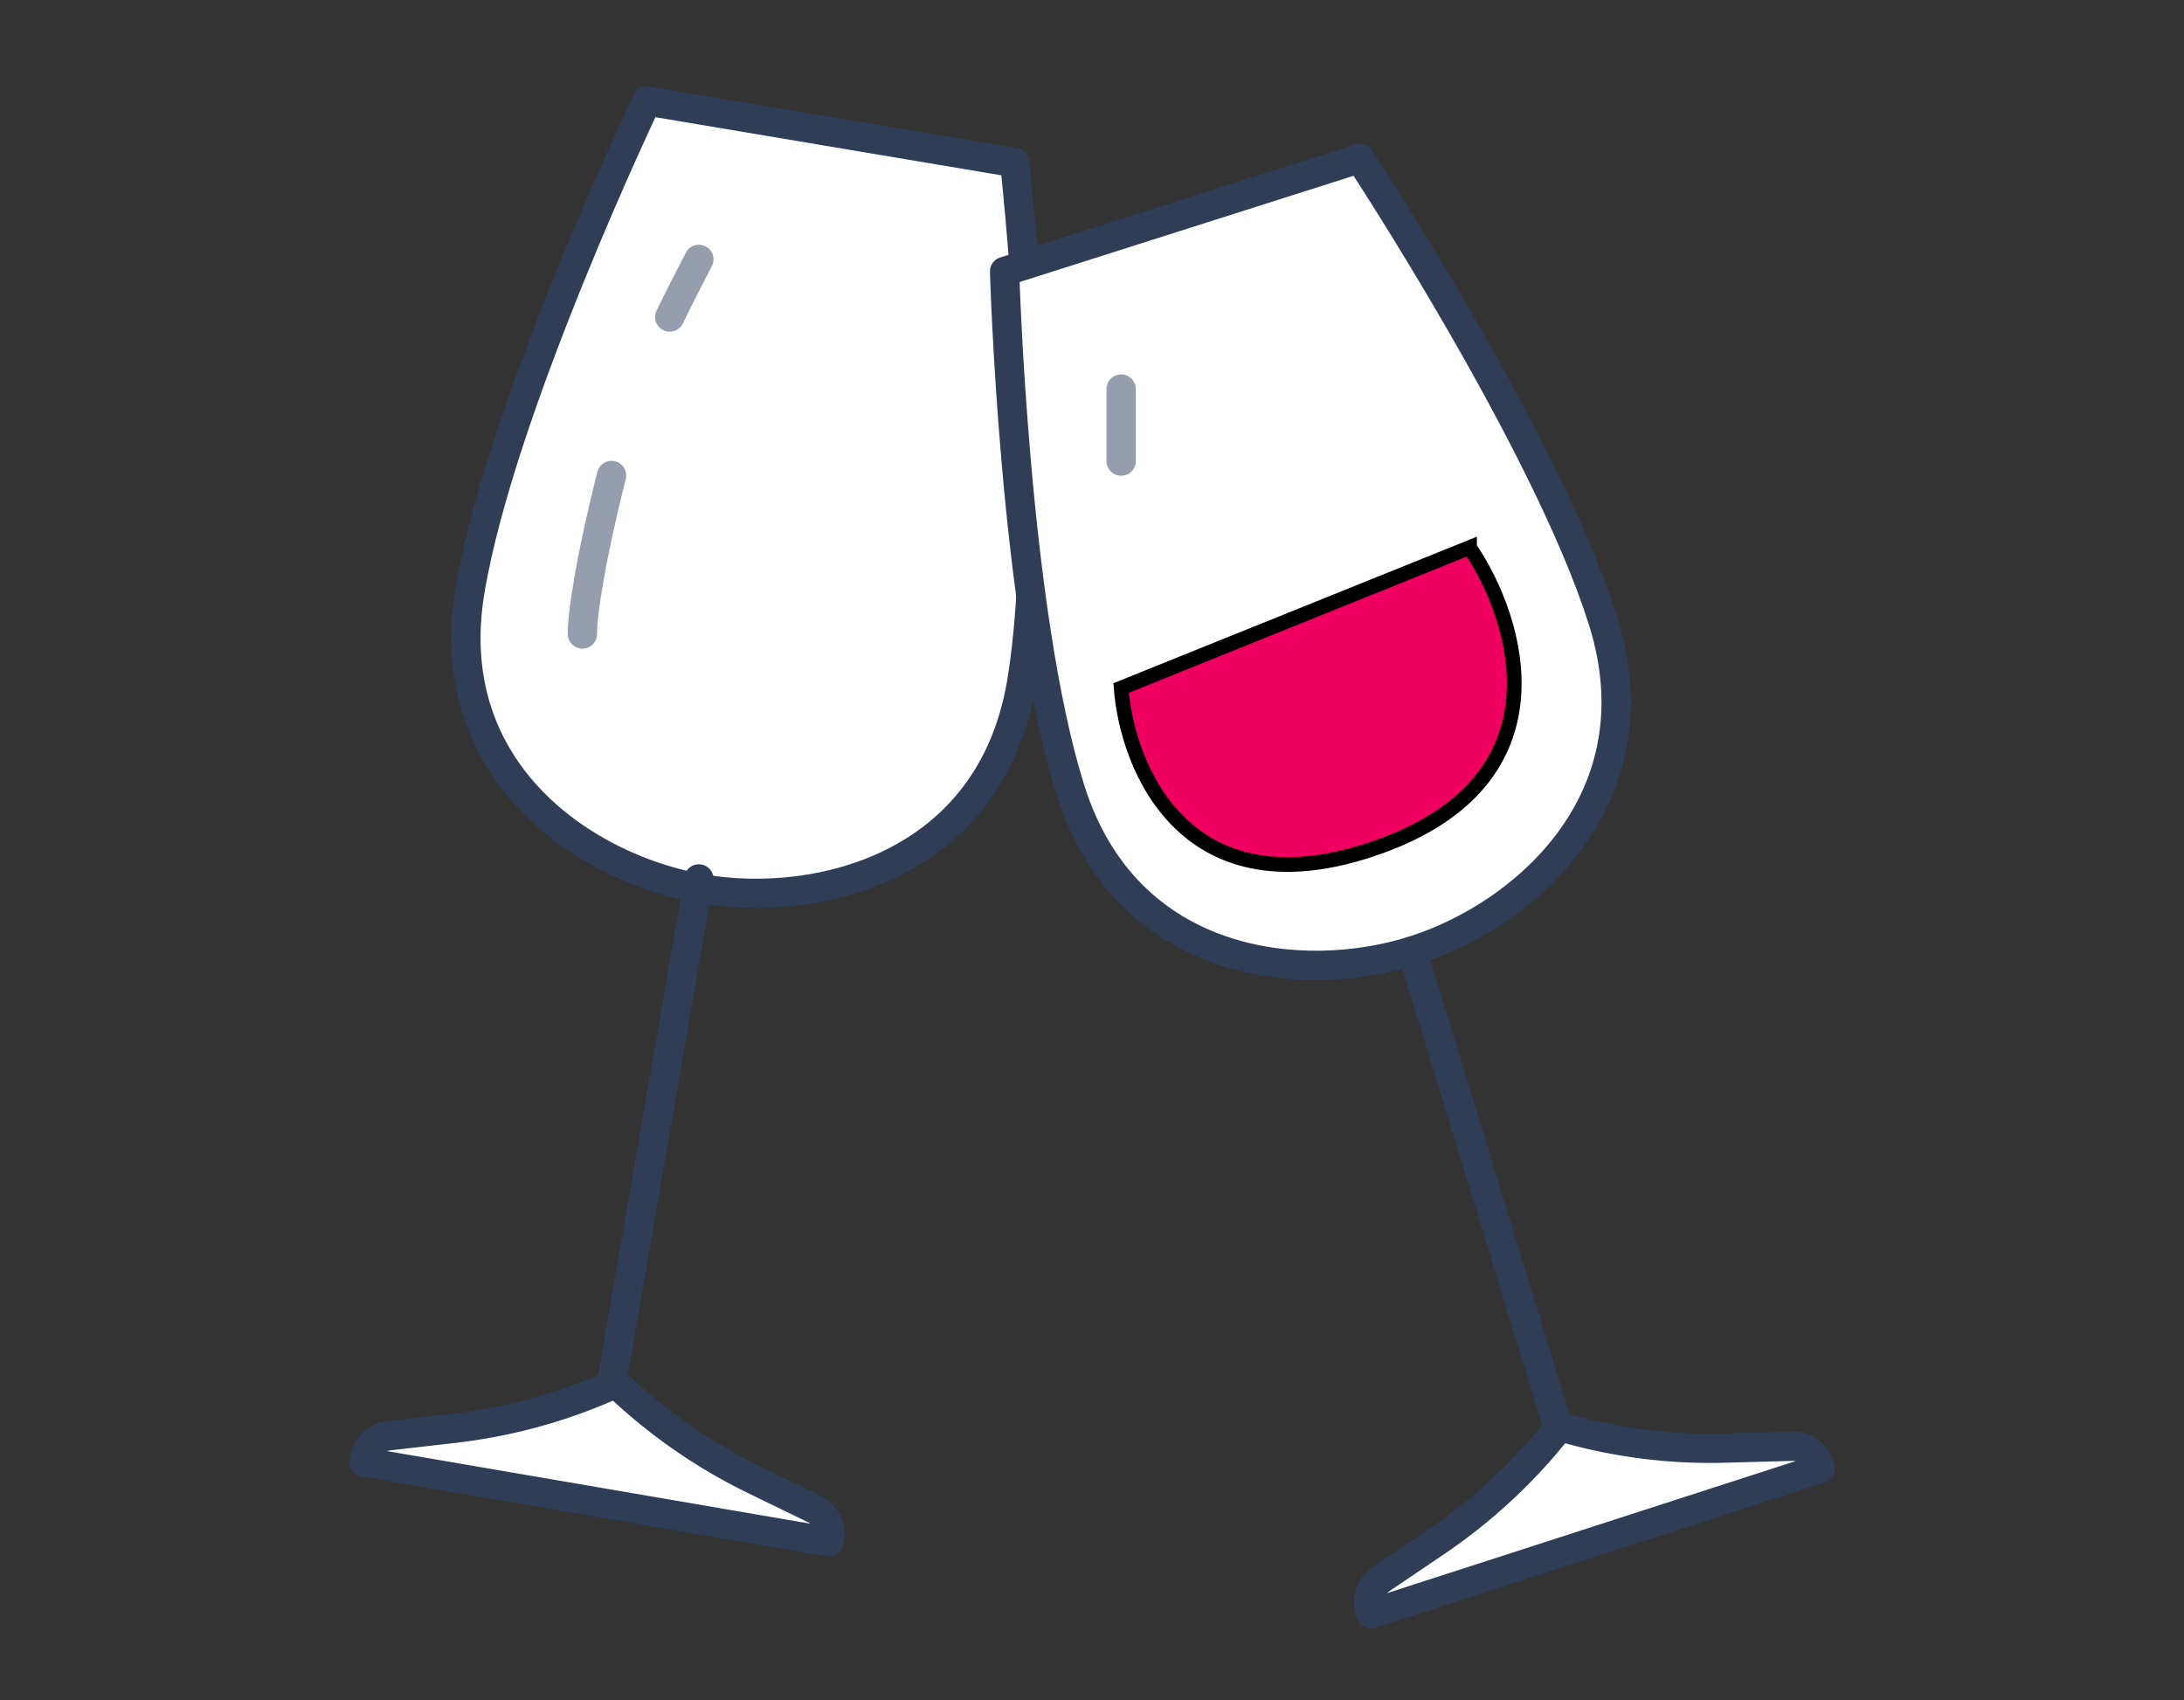 <svg width="149" height="116" viewBox="0 0 149 116" fill="none" xmlns="http://www.w3.org/2000/svg"><rect x="0" y="0" width="149" height="116" fill="#333333" stroke="none"/><path d="M56.59 104.972l-.032.213-31.726-5.44.033-.214c.143-.841.804-1.48 1.63-1.57l4.469-.516a36.65 36.65 0 0011.063-3.074 37.115 37.115 0 009.467 6.596l4.062 1.974a1.869 1.869 0 011.035 2.019v.012zm12.637-93.873s2.579 22.97.468 35.499c-2.111 12.528-13.874 15.375-21.72 14.06-7.834-1.315-18.019-7.856-15.908-20.384 2.1-12.529 12.067-33.391 12.067-33.391l25.093 4.216z" fill="#fff"/><path d="M69.227 11.099s2.578 22.97.468 35.499c-2.111 12.528-13.874 15.375-21.72 14.06-7.834-1.315-18.019-7.856-15.908-20.384 2.1-12.529 12.067-33.391 12.067-33.391l25.093 4.216z" stroke="#2F3D57" stroke-width="2" stroke-linecap="round" stroke-linejoin="round"/><path d="M45.691 21.628c.674-1.384 1.348-2.7 1.987-3.933m-7.944 25.56c0-.499.05-1.03.116-1.584.34-2.657 1.027-5.867 1.871-9.23" stroke="#969EAD" stroke-width="2" stroke-linecap="round" stroke-linejoin="round"/><path d="M42.027 94.382a37.11 37.11 0 009.467 6.596l4.062 1.974a1.87 1.87 0 011.035 2.02l-.033.213-31.726-5.44.033-.214c.143-.841.804-1.48 1.63-1.57l4.469-.516a36.65 36.65 0 0011.063-3.074v.011zm-.308-.01l5.96-34.407" stroke="#2F3D57" stroke-width="2" stroke-linecap="round" stroke-linejoin="round"/><path d="M124.102 99.993l.066.202-30.64 9.905-.065-.202a1.917 1.917 0 01.748-2.156l3.75-2.538a37.246 37.246 0 008.457-7.884 36.05 36.05 0 0011.361 1.471l4.498-.123c.836-.034 1.572.505 1.825 1.325zm-31.333-89.18s12.766 19.363 16.591 31.523c3.824 12.16-5.324 20.095-12.897 22.507-7.573 2.413-19.601 1.212-23.437-10.948-3.835-12.16-4.487-35.376-4.487-35.376l24.219-7.706h.01z" fill="#fff"/><path d="M92.769 10.813s12.766 19.363 16.591 31.523c3.824 12.16-5.324 20.095-12.897 22.507-7.573 2.413-19.601 1.212-23.437-10.948-3.835-12.16-4.487-35.376-4.487-35.376l24.219-7.706h.01z" stroke="#2F3D57" stroke-width="2" stroke-linecap="round" stroke-linejoin="round"/><path d="M76.488 31.458v-4.915" stroke="#969EAD" stroke-width="2" stroke-linecap="round" stroke-linejoin="round"/><path d="M106.418 97.32a36.05 36.05 0 0011.361 1.471l4.498-.123c.836-.034 1.572.505 1.825 1.325l.066.202-30.64 9.905-.065-.202a1.917 1.917 0 01.748-2.156l3.75-2.538a37.246 37.246 0 008.457-7.884zm-.133.003l-9.933-32.44" stroke="#2F3D57" stroke-width="2" stroke-linecap="round" stroke-linejoin="round"/><path d="M100.258 37.355l-23.77 9.584c.417 5.537 4.504 15.461 17.515 10.861 13.011-4.6 9.591-15.546 6.255-20.444z" fill="#EF0060" stroke="#000"/></svg>